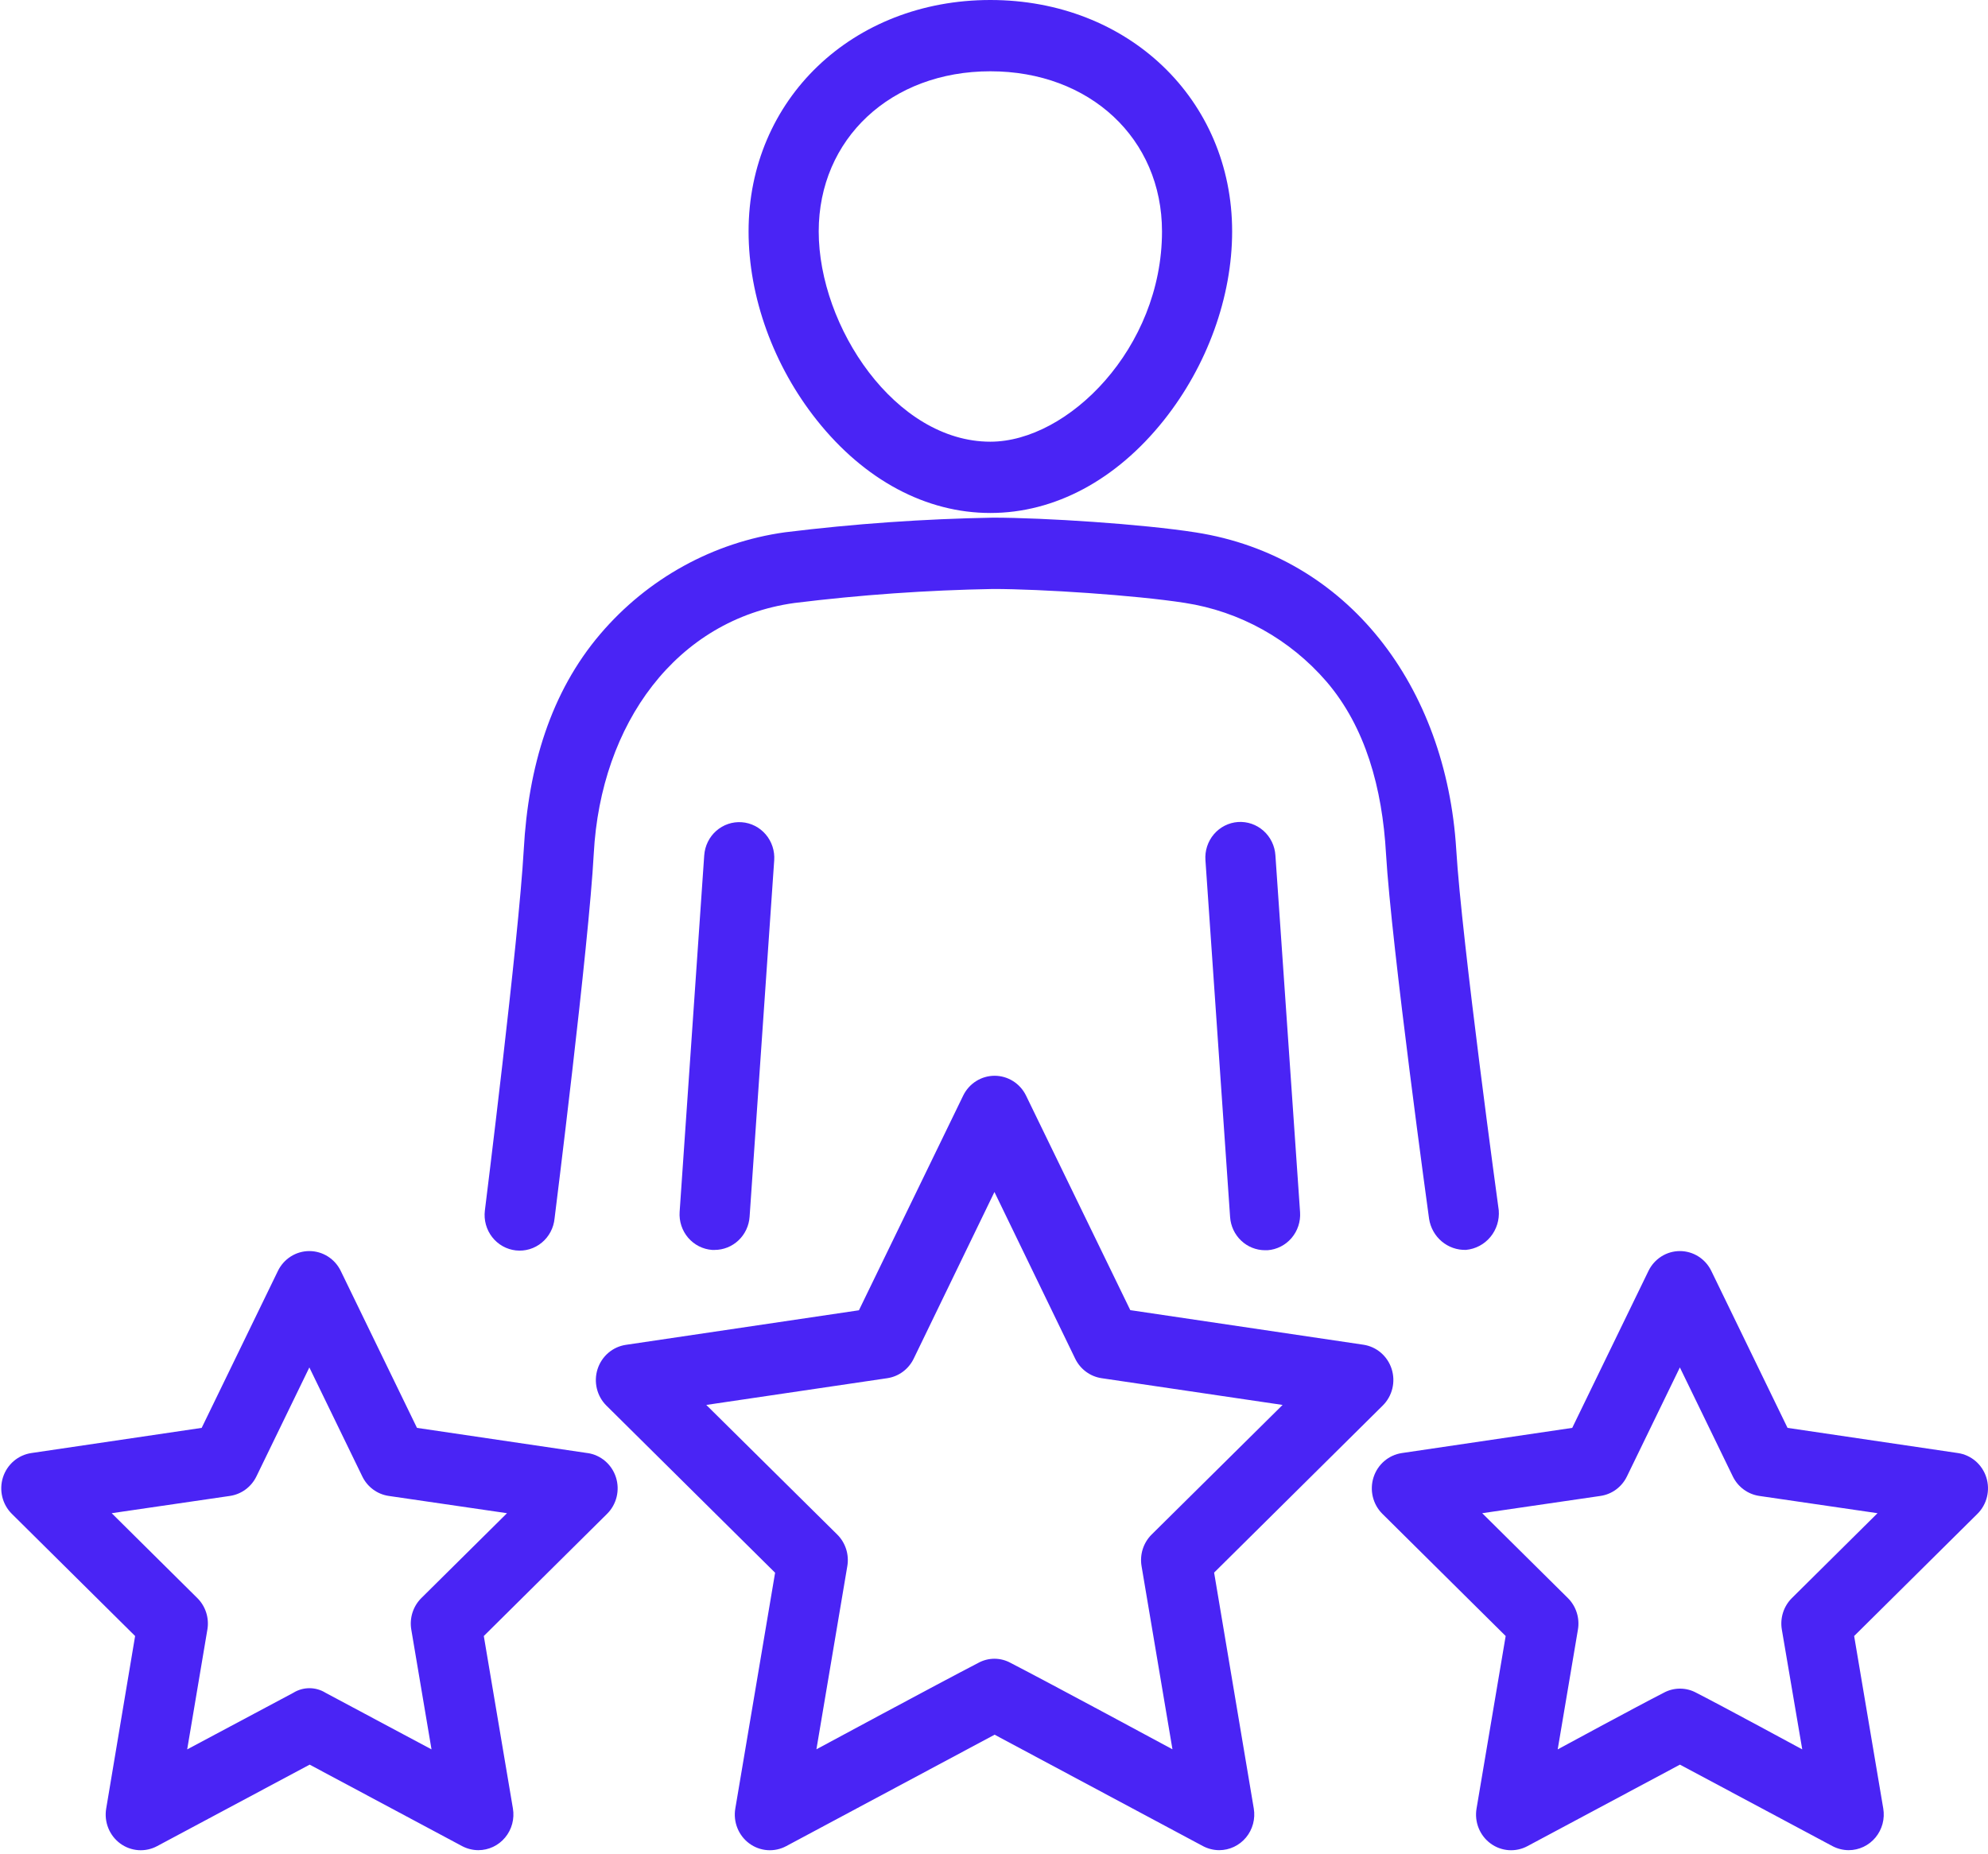 <?xml version="1.0" encoding="UTF-8"?> <svg xmlns="http://www.w3.org/2000/svg" width="490" height="457" viewBox="0 0 490 457" fill="none"><path d="M244.102 126.467C259.944 126.467 275.125 118.351 286.849 103.621C297.556 90.169 303.696 73.203 303.696 57.056C303.696 24.529 278.08 0 244.102 0C210.125 0 184.508 24.497 184.508 57.056C184.508 73.203 190.648 90.169 201.356 103.621C213.08 118.362 228.261 126.467 244.102 126.467ZM244.102 17.574C268.619 17.574 286.409 34.178 286.409 57.056C286.409 85.813 263.265 108.893 244.102 108.893C220.665 108.893 201.796 80.53 201.796 57.056C201.796 34.221 219.586 17.574 244.102 17.574ZM173.581 210.799L167.515 298.764C167.435 299.915 167.579 301.071 167.938 302.165C168.298 303.26 168.866 304.272 169.61 305.143C170.355 306.014 171.26 306.728 172.276 307.243C173.292 307.759 174.397 308.066 175.53 308.147H176.137C178.324 308.145 180.428 307.301 182.028 305.785C183.628 304.27 184.604 302.195 184.76 299.978L190.826 212.088C190.906 210.937 190.762 209.781 190.402 208.687C190.043 207.592 189.475 206.58 188.73 205.709C187.986 204.838 187.08 204.124 186.065 203.608C185.049 203.093 183.944 202.786 182.811 202.705C181.679 202.624 180.542 202.77 179.465 203.136C178.388 203.501 177.393 204.079 176.536 204.835C175.679 205.592 174.977 206.513 174.47 207.545C173.963 208.578 173.661 209.701 173.581 210.853V210.799Z" fill="#4A24F5"></path><path d="M361.331 308.138C363.676 307.927 365.843 306.779 367.357 304.947C368.871 303.114 369.609 300.746 369.409 298.361C369.409 298.361 360.272 231.762 358.931 209.417C356.448 169.295 332.341 137.109 294.675 131.251C281.432 129.185 257.377 127.63 244.804 127.619C227.642 127.921 210.506 129.127 193.466 131.23C175.801 133.688 159.621 142.605 147.954 156.312C135.696 170.701 130.216 189.095 129.095 209.459C127.838 231.826 119.509 298.457 119.509 298.457C119.368 299.612 119.455 300.784 119.764 301.905C120.073 303.025 120.598 304.073 121.308 304.985C122.019 305.898 122.9 306.659 123.902 307.222C124.904 307.786 126.006 308.141 127.144 308.268C128.282 308.395 129.434 308.291 130.532 307.962C131.63 307.633 132.653 307.085 133.541 306.35C134.429 305.616 135.165 304.709 135.706 303.683C136.247 302.657 136.581 301.533 136.691 300.374C136.691 300.374 145.146 233.019 146.351 210.429C148.069 178.412 166.708 152.68 195.824 148.654C212.074 146.648 228.416 145.496 244.783 145.203C256.497 145.203 279.745 146.716 292.046 148.633C305.569 150.714 317.934 157.587 326.955 168.039C336.552 179.243 340.712 194.293 341.623 210.482C342.954 233.104 352.237 300.47 352.237 300.47C352.573 302.655 353.682 304.64 355.357 306.053C357.032 307.465 359.156 308.206 361.331 308.138Z" fill="#4A24F5"></path><path d="M305.142 202.652C304.004 202.732 302.893 203.039 301.872 203.558C300.852 204.076 299.942 204.794 299.196 205.671C298.45 206.549 297.882 207.567 297.525 208.669C297.168 209.77 297.029 210.932 297.117 212.089L303.193 300.042C303.344 302.26 304.317 304.338 305.915 305.856C307.513 307.374 309.618 308.219 311.805 308.222H312.424C314.709 308.056 316.837 306.974 318.34 305.215C319.842 303.456 320.597 301.163 320.439 298.839L314.362 210.874C314.289 209.719 313.992 208.589 313.489 207.55C312.985 206.511 312.286 205.583 311.429 204.82C310.573 204.056 309.577 203.471 308.498 203.099C307.419 202.727 306.279 202.575 305.142 202.652ZM299.254 387.698L340.827 346.501C341.981 345.357 342.798 343.907 343.184 342.315C343.57 340.724 343.511 339.055 343.013 337.496C342.515 335.937 341.598 334.551 340.365 333.494C339.133 332.437 337.634 331.752 336.039 331.515L278.593 322.995L252.903 270.114C252.19 268.642 251.085 267.404 249.715 266.537C248.345 265.671 246.764 265.212 245.15 265.212C243.536 265.212 241.955 265.671 240.585 266.537C239.215 267.404 238.11 268.642 237.397 270.114L211.707 323.027L154.261 331.547C152.666 331.784 151.167 332.469 149.935 333.526C148.702 334.583 147.785 335.969 147.287 337.528C146.789 339.087 146.73 340.756 147.116 342.347C147.502 343.939 148.319 345.388 149.473 346.533L191.046 387.73L181.24 445.851C180.962 447.471 181.138 449.139 181.746 450.663C182.355 452.187 183.372 453.507 184.682 454.472C185.992 455.438 187.542 456.01 189.156 456.124C190.77 456.238 192.383 455.889 193.812 455.117L245.15 427.659L296.488 455.117C297.73 455.778 299.11 456.125 300.511 456.129C301.77 456.127 303.013 455.846 304.154 455.306C305.295 454.765 306.306 453.978 307.117 453C307.928 452.021 308.519 450.875 308.849 449.64C309.179 448.405 309.241 447.112 309.029 445.851L299.254 387.698ZM241.127 409.958C231.09 415.155 201.23 431.259 201.23 431.259L208.847 386.09C209.084 384.686 208.981 383.245 208.549 381.891C208.116 380.536 207.366 379.309 206.364 378.315L174.084 346.362L218.695 339.77C220.081 339.564 221.397 339.019 222.531 338.183C223.664 337.346 224.58 336.242 225.202 334.966L245.108 293.865L265.015 334.966C265.636 336.242 266.552 337.346 267.686 338.183C268.819 339.019 270.135 339.564 271.521 339.77L316.132 346.362L283.852 378.315C282.85 379.309 282.1 380.536 281.667 381.891C281.235 383.245 281.133 384.686 281.369 386.09L288.986 431.259C288.986 431.259 259.127 415.134 249.089 409.958C247.866 409.287 246.498 408.935 245.108 408.935C243.718 408.935 242.35 409.287 241.127 409.958ZM482.593 358.227L440.59 352.018L421.805 313.334C421.093 311.863 419.99 310.623 418.62 309.756C417.251 308.889 415.67 308.43 414.057 308.43C412.443 308.43 410.862 308.889 409.493 309.756C408.124 310.623 407.021 311.863 406.309 313.334L387.523 352.018L345.521 358.227C343.925 358.464 342.427 359.149 341.194 360.206C339.962 361.263 339.045 362.649 338.547 364.208C338.049 365.767 337.989 367.436 338.376 369.027C338.762 370.619 339.578 372.069 340.733 373.213L371.116 403.333L363.94 445.851C363.662 447.471 363.837 449.139 364.446 450.663C365.054 452.187 366.071 453.507 367.381 454.472C368.691 455.438 370.242 456.01 371.856 456.124C373.47 456.238 375.083 455.889 376.512 455.117L414.072 435.04L451.643 455.117C452.885 455.778 454.265 456.125 455.667 456.129C456.925 456.127 458.168 455.846 459.309 455.306C460.45 454.765 461.461 453.978 462.272 453C463.083 452.021 463.674 450.875 464.005 449.64C464.335 448.405 464.396 447.112 464.184 445.851L457.008 403.333L487.391 373.213C488.546 372.069 489.362 370.619 489.748 369.027C490.135 367.436 490.075 365.767 489.577 364.208C489.079 362.649 488.162 361.263 486.93 360.206C485.697 359.149 484.199 358.464 482.603 358.227H482.593ZM410.039 417.339C403.449 420.704 383.94 431.281 383.94 431.281L388.927 401.746C389.164 400.343 389.062 398.902 388.629 397.547C388.197 396.193 387.447 394.966 386.444 393.971L365.333 373.053L394.501 368.793C395.889 368.589 397.207 368.044 398.341 367.205C399.474 366.366 400.39 365.258 401.008 363.979L414.052 337.118L427.096 363.979C427.717 365.258 428.635 366.364 429.77 367.202C430.905 368.041 432.224 368.587 433.612 368.793L462.77 373.053L441.669 393.971C440.665 394.965 439.914 396.192 439.481 397.546C439.049 398.901 438.947 400.343 439.186 401.746L444.215 431.281C444.215 431.281 424.717 420.704 418.127 417.339C416.884 416.658 415.495 416.302 414.083 416.302C412.671 416.302 411.282 416.658 410.039 417.339ZM144.779 358.227L102.777 352.018L83.991 313.334C83.279 311.863 82.176 310.623 80.807 309.756C79.438 308.889 77.857 308.43 76.243 308.43C74.63 308.43 73.049 308.889 71.68 309.756C70.31 310.623 69.207 311.863 68.496 313.334L49.71 352.018L7.707 358.227C6.112 358.464 4.613 359.149 3.381 360.206C2.148 361.263 1.231 362.649 0.733 364.208C0.235 365.767 0.176 367.436 0.562 369.027C0.949 370.619 1.765 372.069 2.919 373.213L33.303 403.333L26.178 445.851C25.901 447.471 26.076 449.139 26.685 450.663C27.293 452.187 28.31 453.507 29.62 454.472C30.93 455.438 32.481 456.01 34.095 456.124C35.709 456.238 37.322 455.889 38.751 455.117L76.322 435.04L113.882 455.117C115.124 455.778 116.504 456.125 117.906 456.129C119.164 456.127 120.407 455.846 121.548 455.306C122.689 454.765 123.7 453.978 124.511 453C125.322 452.021 125.913 450.875 126.244 449.64C126.574 448.405 126.635 447.112 126.423 445.851L119.247 403.333L149.63 373.213C150.785 372.069 151.601 370.619 151.987 369.027C152.374 367.436 152.314 365.767 151.816 364.208C151.318 362.649 150.401 361.263 149.169 360.206C147.936 359.149 146.438 358.464 144.842 358.227H144.779ZM72.278 417.339L46.137 431.281L51.114 401.746C51.353 400.343 51.251 398.901 50.819 397.546C50.386 396.192 49.635 394.965 48.631 393.971L27.53 373.053L56.688 368.793C58.076 368.587 59.395 368.041 60.53 367.202C61.665 366.364 62.583 365.258 63.205 363.979L76.249 337.118L89.293 363.979C89.91 365.258 90.826 366.366 91.959 367.205C93.093 368.044 94.411 368.589 95.799 368.793L124.967 373.053L103.856 393.971C102.853 394.966 102.103 396.193 101.671 397.547C101.238 398.902 101.136 400.343 101.373 401.746L106.36 431.281L80.261 417.339C79.06 416.591 77.678 416.196 76.269 416.196C74.861 416.196 73.479 416.591 72.278 417.339Z" fill="#4A24F5"></path></svg> 